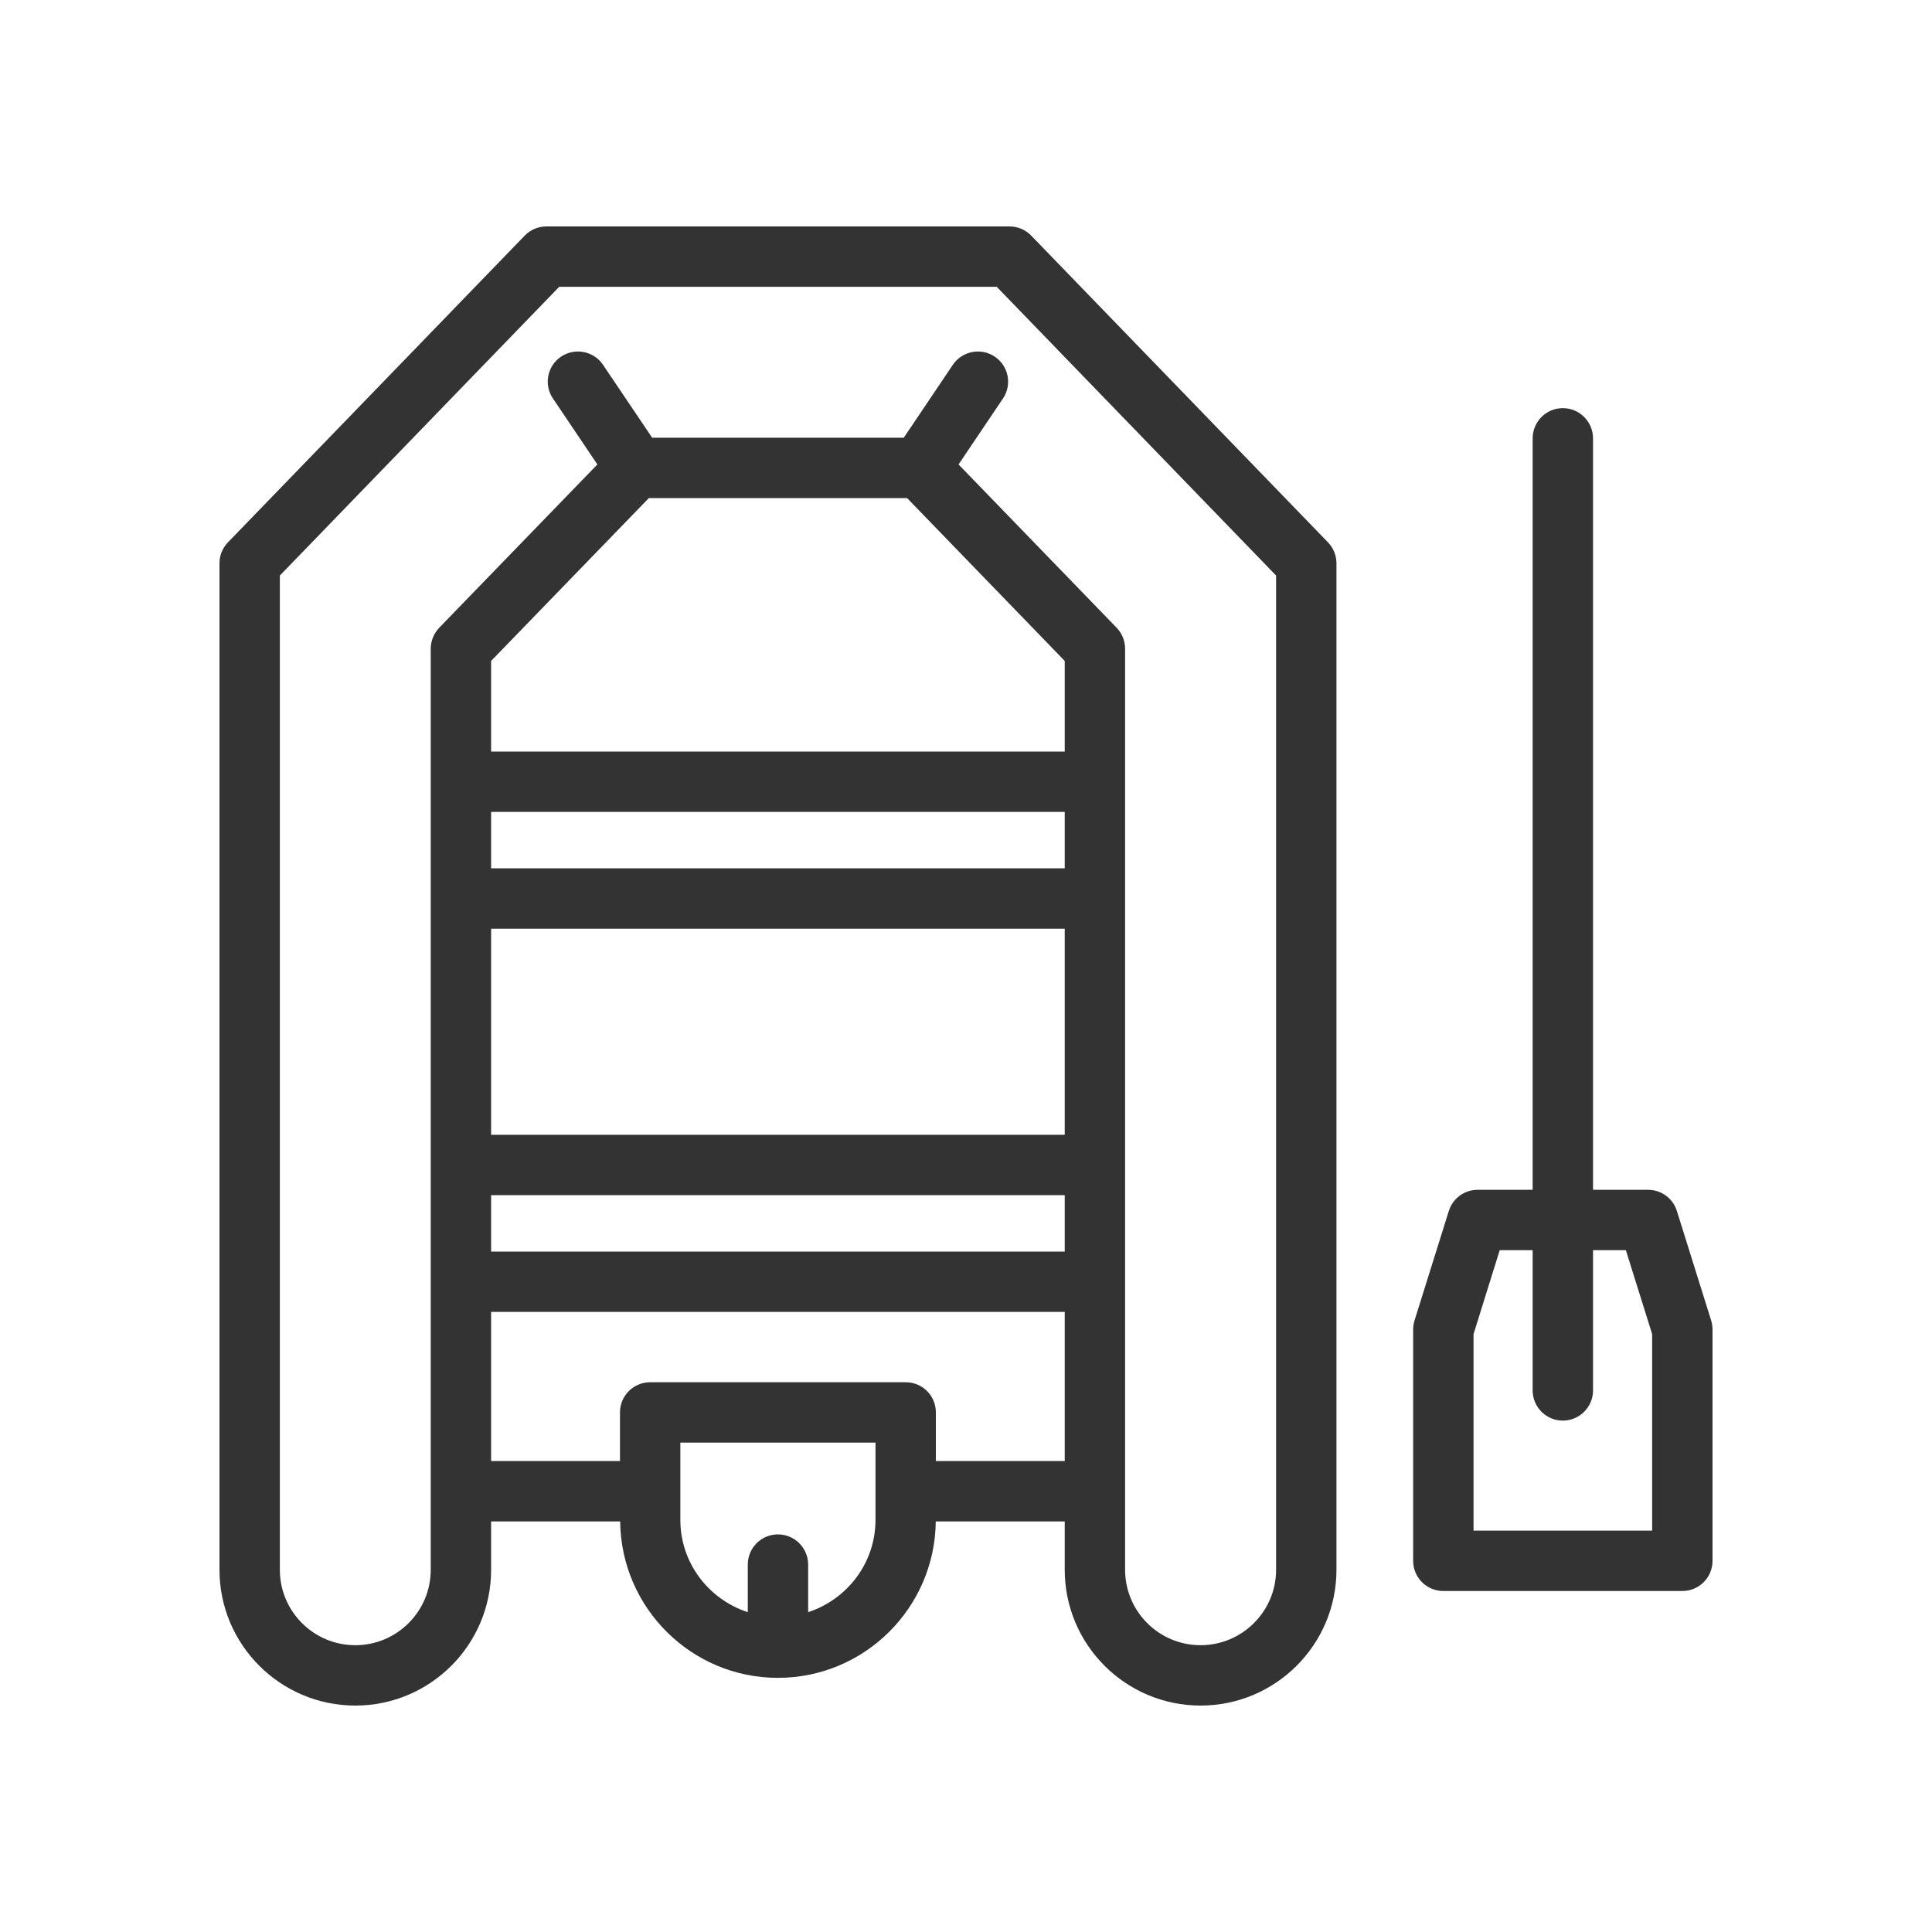 <svg width="20" height="20" viewBox="0 0 20 20" fill="none" xmlns="http://www.w3.org/2000/svg">
<path d="M10.675 2.439C10.616 2.378 10.535 2.344 10.45 2.344H5.656C5.572 2.344 5.491 2.378 5.432 2.439L2.36 5.614C2.303 5.672 2.272 5.75 2.272 5.831V16.25C2.272 17.026 2.903 17.656 3.678 17.656C4.454 17.656 5.084 17.026 5.084 16.25V15.75H6.42C6.429 16.644 7.157 17.369 8.053 17.369C8.949 17.369 9.678 16.644 9.687 15.75H11.022V16.25C11.022 17.026 11.653 17.656 12.428 17.656C13.204 17.656 13.835 17.026 13.835 16.25V5.831C13.835 5.75 13.803 5.672 13.747 5.614L10.675 2.439ZM9.063 15.435C9.063 15.436 9.063 15.437 9.063 15.438C9.063 15.439 9.063 15.44 9.063 15.441V15.734C9.063 16.181 8.769 16.557 8.366 16.689V16.197C8.366 16.024 8.226 15.884 8.053 15.884C7.88 15.884 7.741 16.024 7.741 16.197V16.689C7.337 16.557 7.043 16.181 7.043 15.734V15.441C7.043 15.44 7.044 15.439 7.044 15.438C7.044 15.437 7.043 15.436 7.043 15.435V14.934H9.063V15.435ZM11.022 15.125H9.688V14.621C9.688 14.448 9.549 14.309 9.376 14.309H6.731C6.558 14.309 6.418 14.448 6.418 14.621V15.125H5.084V13.581H11.022V15.125ZM11.022 12.956H5.084V12.372H11.022V12.956ZM11.022 11.747H5.084V9.614H11.022V11.747ZM11.022 8.989H5.084V8.405H11.022V8.989ZM11.022 7.78H5.084V6.842L6.717 5.156H9.39L11.022 6.842V7.78ZM13.21 16.25C13.21 16.681 12.859 17.031 12.428 17.031C11.997 17.031 11.647 16.681 11.647 16.25V13.269V12.06V9.301V8.092V6.716C11.647 6.635 11.616 6.557 11.559 6.498L9.923 4.808L10.383 4.125C10.479 3.982 10.441 3.788 10.298 3.692C10.156 3.596 9.961 3.633 9.864 3.776L9.356 4.531H6.751L6.242 3.776C6.145 3.633 5.951 3.596 5.808 3.692C5.665 3.788 5.627 3.982 5.724 4.125L6.184 4.808L4.547 6.498C4.491 6.557 4.459 6.635 4.459 6.716V8.092V9.301V12.06V13.269V16.25C4.459 16.681 4.109 17.031 3.678 17.031C3.247 17.031 2.897 16.681 2.897 16.25V5.958L5.789 2.969H10.318L13.21 5.958V16.25ZM17.714 13.67L17.359 12.536C17.319 12.406 17.198 12.317 17.061 12.317H16.491V4.538C16.491 4.365 16.351 4.225 16.178 4.225C16.006 4.225 15.866 4.365 15.866 4.538V12.317H15.296C15.159 12.317 15.038 12.406 14.998 12.536L14.643 13.67C14.634 13.7 14.629 13.732 14.629 13.763V16.158C14.629 16.331 14.769 16.47 14.941 16.47H17.415C17.588 16.47 17.728 16.331 17.728 16.158V13.763C17.728 13.732 17.723 13.7 17.714 13.67ZM17.103 15.845H15.254V13.811L15.525 12.942H15.866V14.394C15.866 14.566 16.006 14.706 16.178 14.706C16.351 14.706 16.491 14.566 16.491 14.394V12.942H16.831L17.103 13.811V15.845Z" fill="#333333"/>
</svg>
